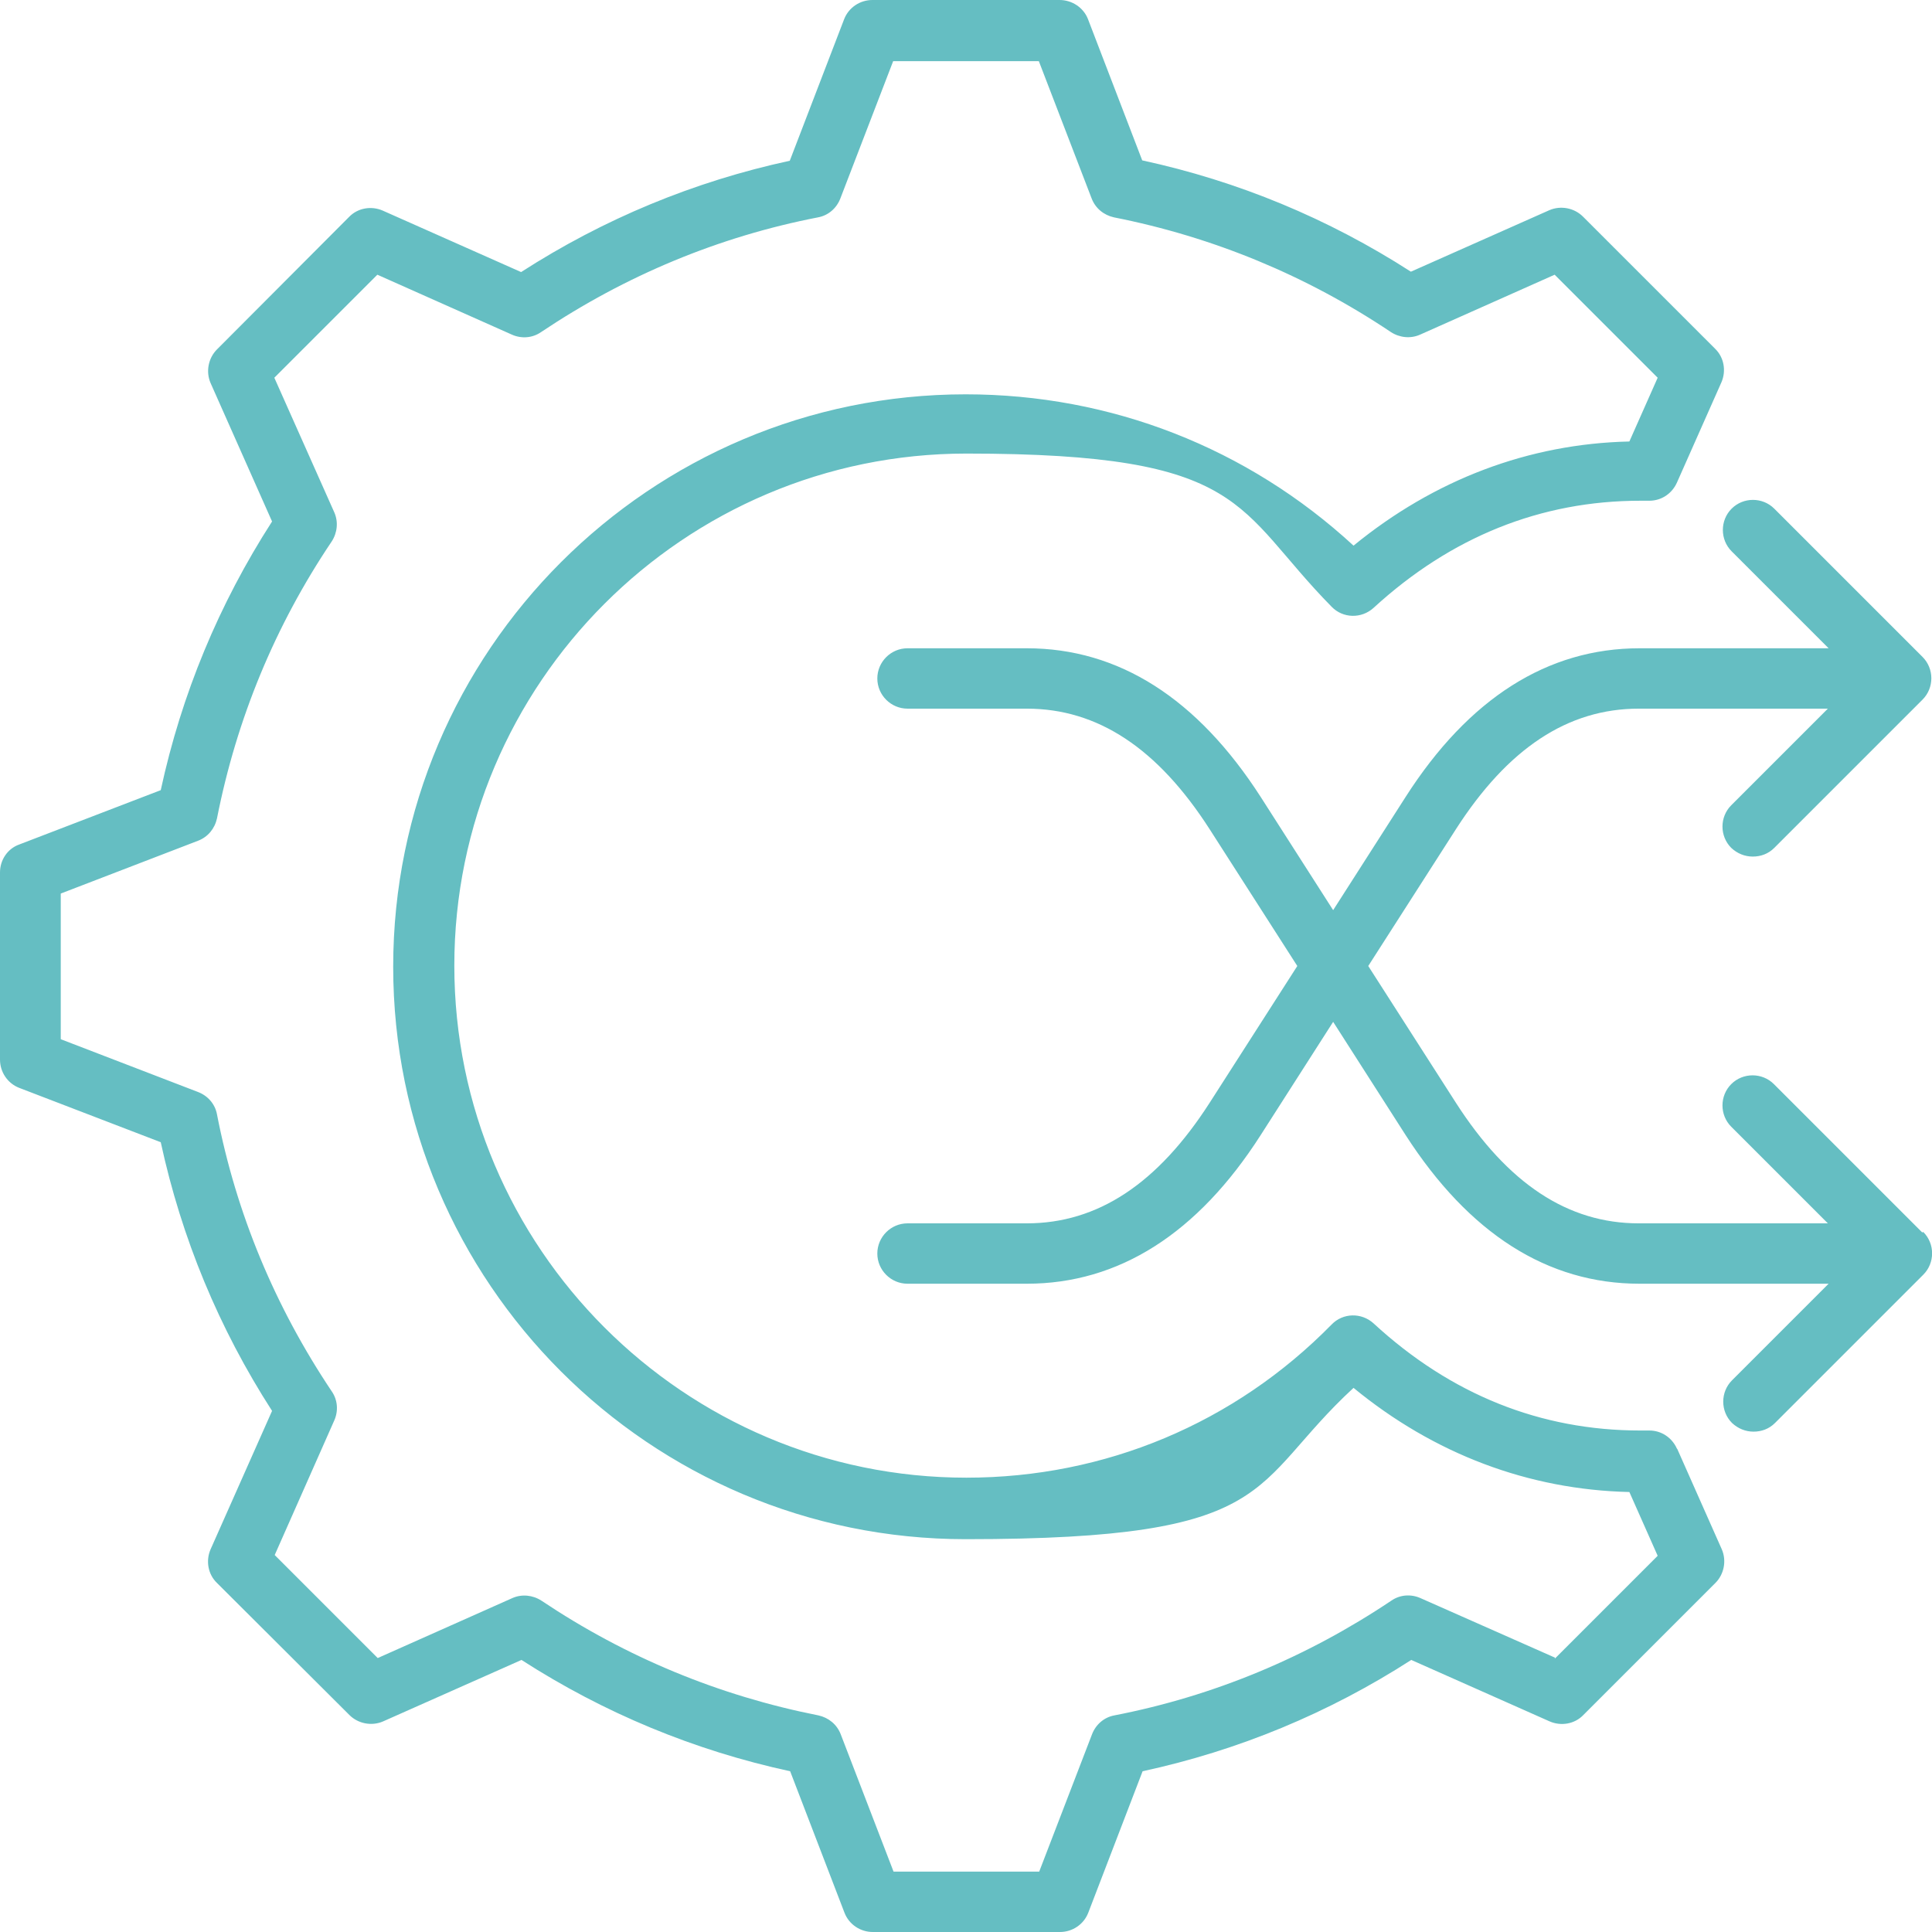 <?xml version="1.0" encoding="UTF-8"?>
<svg id="Layer_1" xmlns="http://www.w3.org/2000/svg" version="1.1" viewBox="0 0 512 512">
  <!-- Generator: Adobe Illustrator 29.3.1, SVG Export Plug-In . SVG Version: 2.1.0 Build 151)  -->
  <defs>
    <style>
      .st0 {
        fill: #65bec2;
      }
    </style>
  </defs>
  <path class="st0" d="M444.4,383.9c-1.3-2.9-4.1-4.8-7.3-4.8h-2.4c-26.4,0-50.2-9.5-70.7-28.4-3.2-2.9-8.1-2.8-11.1.3-25.7,26.2-60.1,40.6-96.8,40.6-74.8,0-135.7-60.9-135.7-135.7s60.9-135.7,135.7-135.7,71,14.4,96.8,40.6c3,3.1,7.9,3.2,11.1.3,20.5-18.8,44.3-28.4,70.7-28.4h2.4c3.2,0,6-1.9,7.3-4.8l11.8-26.6c1.3-3,.7-6.6-1.7-8.9l-35-35c-2.3-2.3-5.9-3-8.9-1.7l-36.7,16.3c-21.9-14.1-45.8-24-71.2-29.5l-14.4-37.5C287.1,2,284.1,0,280.8,0h-49.6C227.9,0,224.9,2,223.7,5.1l-14.4,37.5c-25.4,5.5-49.3,15.4-71.2,29.5l-36.7-16.3c-3-1.3-6.6-.7-8.9,1.7l-35,35.1c-2.3,2.3-3,5.9-1.7,8.9l16.3,36.7c-14.1,21.9-24,45.8-29.5,71.2l-37.5,14.4C2,224.9,0,227.9,0,231.2v49.6c0,3.3,2,6.3,5.1,7.5l37.5,14.4c5.5,25.4,15.4,49.3,29.5,71.2l-16.3,36.7c-1.3,3-.7,6.6,1.7,8.9l35.1,35c2.3,2.3,5.9,3,8.9,1.7l36.7-16.3c21.9,14.1,45.8,24,71.2,29.5l14.4,37.5c1.2,3.1,4.2,5.1,7.5,5.1h49.6c3.3,0,6.3-2,7.5-5.1l14.4-37.5c25.4-5.5,49.3-15.4,71.2-29.5l36.7,16.3c3,1.3,6.6.7,8.9-1.7l35-35c2.3-2.3,3-5.9,1.7-8.9l-11.8-26.6ZM412.1,439.3l-35.7-15.8c-2.5-1.1-5.4-.9-7.7.7-22.4,15-47.1,25.3-73.4,30.4-2.7.5-4.9,2.4-5.9,5l-14,36.4h-38.6l-14-36.4c-1-2.6-3.2-4.4-5.9-5-26.3-5.2-51-15.4-73.4-30.4-2.3-1.5-5.2-1.8-7.7-.7l-35.7,15.9-27.3-27.3,15.8-35.7c1.1-2.5.9-5.4-.7-7.7-15-22.4-25.3-47.1-30.4-73.4-.5-2.7-2.4-4.9-5-5.9l-36.4-14v-38.6l36.4-14c2.6-1,4.4-3.2,5-5.9,5.2-26.4,15.4-51.1,30.4-73.4,1.5-2.3,1.8-5.2.7-7.7l-15.9-35.7,27.3-27.3,35.7,15.9c2.5,1.1,5.4.9,7.7-.7,22.4-15,47.1-25.3,73.4-30.4,2.7-.5,4.9-2.4,5.9-5l14-36.4h38.6l14,36.4c1,2.6,3.2,4.4,5.9,5,26.3,5.2,51,15.4,73.4,30.4,2.3,1.5,5.2,1.8,7.7.7l35.7-15.9,27.3,27.3-7.5,16.9c-26.7.6-51.7,10.1-73.1,27.6-28.1-25.9-64.3-40.1-102.8-40.1-83.6,0-151.7,68-151.7,151.7s68,151.7,151.7,151.7,74.7-14.2,102.8-40.1c21.3,17.5,46.4,27,73.1,27.6l7.5,16.9-27.3,27.3ZM509.7,326.5c3.1,3.1,3.1,8.2,0,11.3l-39.3,39.3c-1.6,1.6-3.6,2.3-5.7,2.3s-4.1-.8-5.7-2.3c-3.1-3.1-3.1-8.2,0-11.3l25.6-25.6h-50.1c-24.4,0-45.2-13.3-62-39.4l-19.2-30-19.2,30c-16.7,26.1-37.6,39.4-62,39.4h-31.6c-4.4,0-8-3.6-8-8s3.6-8,8-8h31.6c18.8,0,34.7-10.5,48.5-32l23.2-36.2-23.2-36.2c-13.8-21.5-29.7-32-48.5-32h-31.6c-4.4,0-8-3.6-8-8s3.6-8,8-8h31.6c24.4,0,45.2,13.3,62,39.4l19.2,30,19.2-30c16.7-26.1,37.6-39.4,62-39.4h50.1l-25.7-25.7c-3.1-3.1-3.1-8.2,0-11.3s8.2-3.1,11.3,0l39.3,39.3c3.1,3.1,3.1,8.2,0,11.3l-39.3,39.3c-1.6,1.6-3.6,2.3-5.7,2.3s-4.1-.8-5.7-2.3c-3.1-3.1-3.1-8.2,0-11.3l25.6-25.6h-50.1c-18.8,0-34.7,10.5-48.5,32l-23.2,36.2,23.2,36.2c13.8,21.5,29.7,32,48.5,32h50.1l-25.6-25.6c-3.1-3.1-3.1-8.2,0-11.3s8.2-3.1,11.3,0l39.3,39.3Z"/>
</svg>
